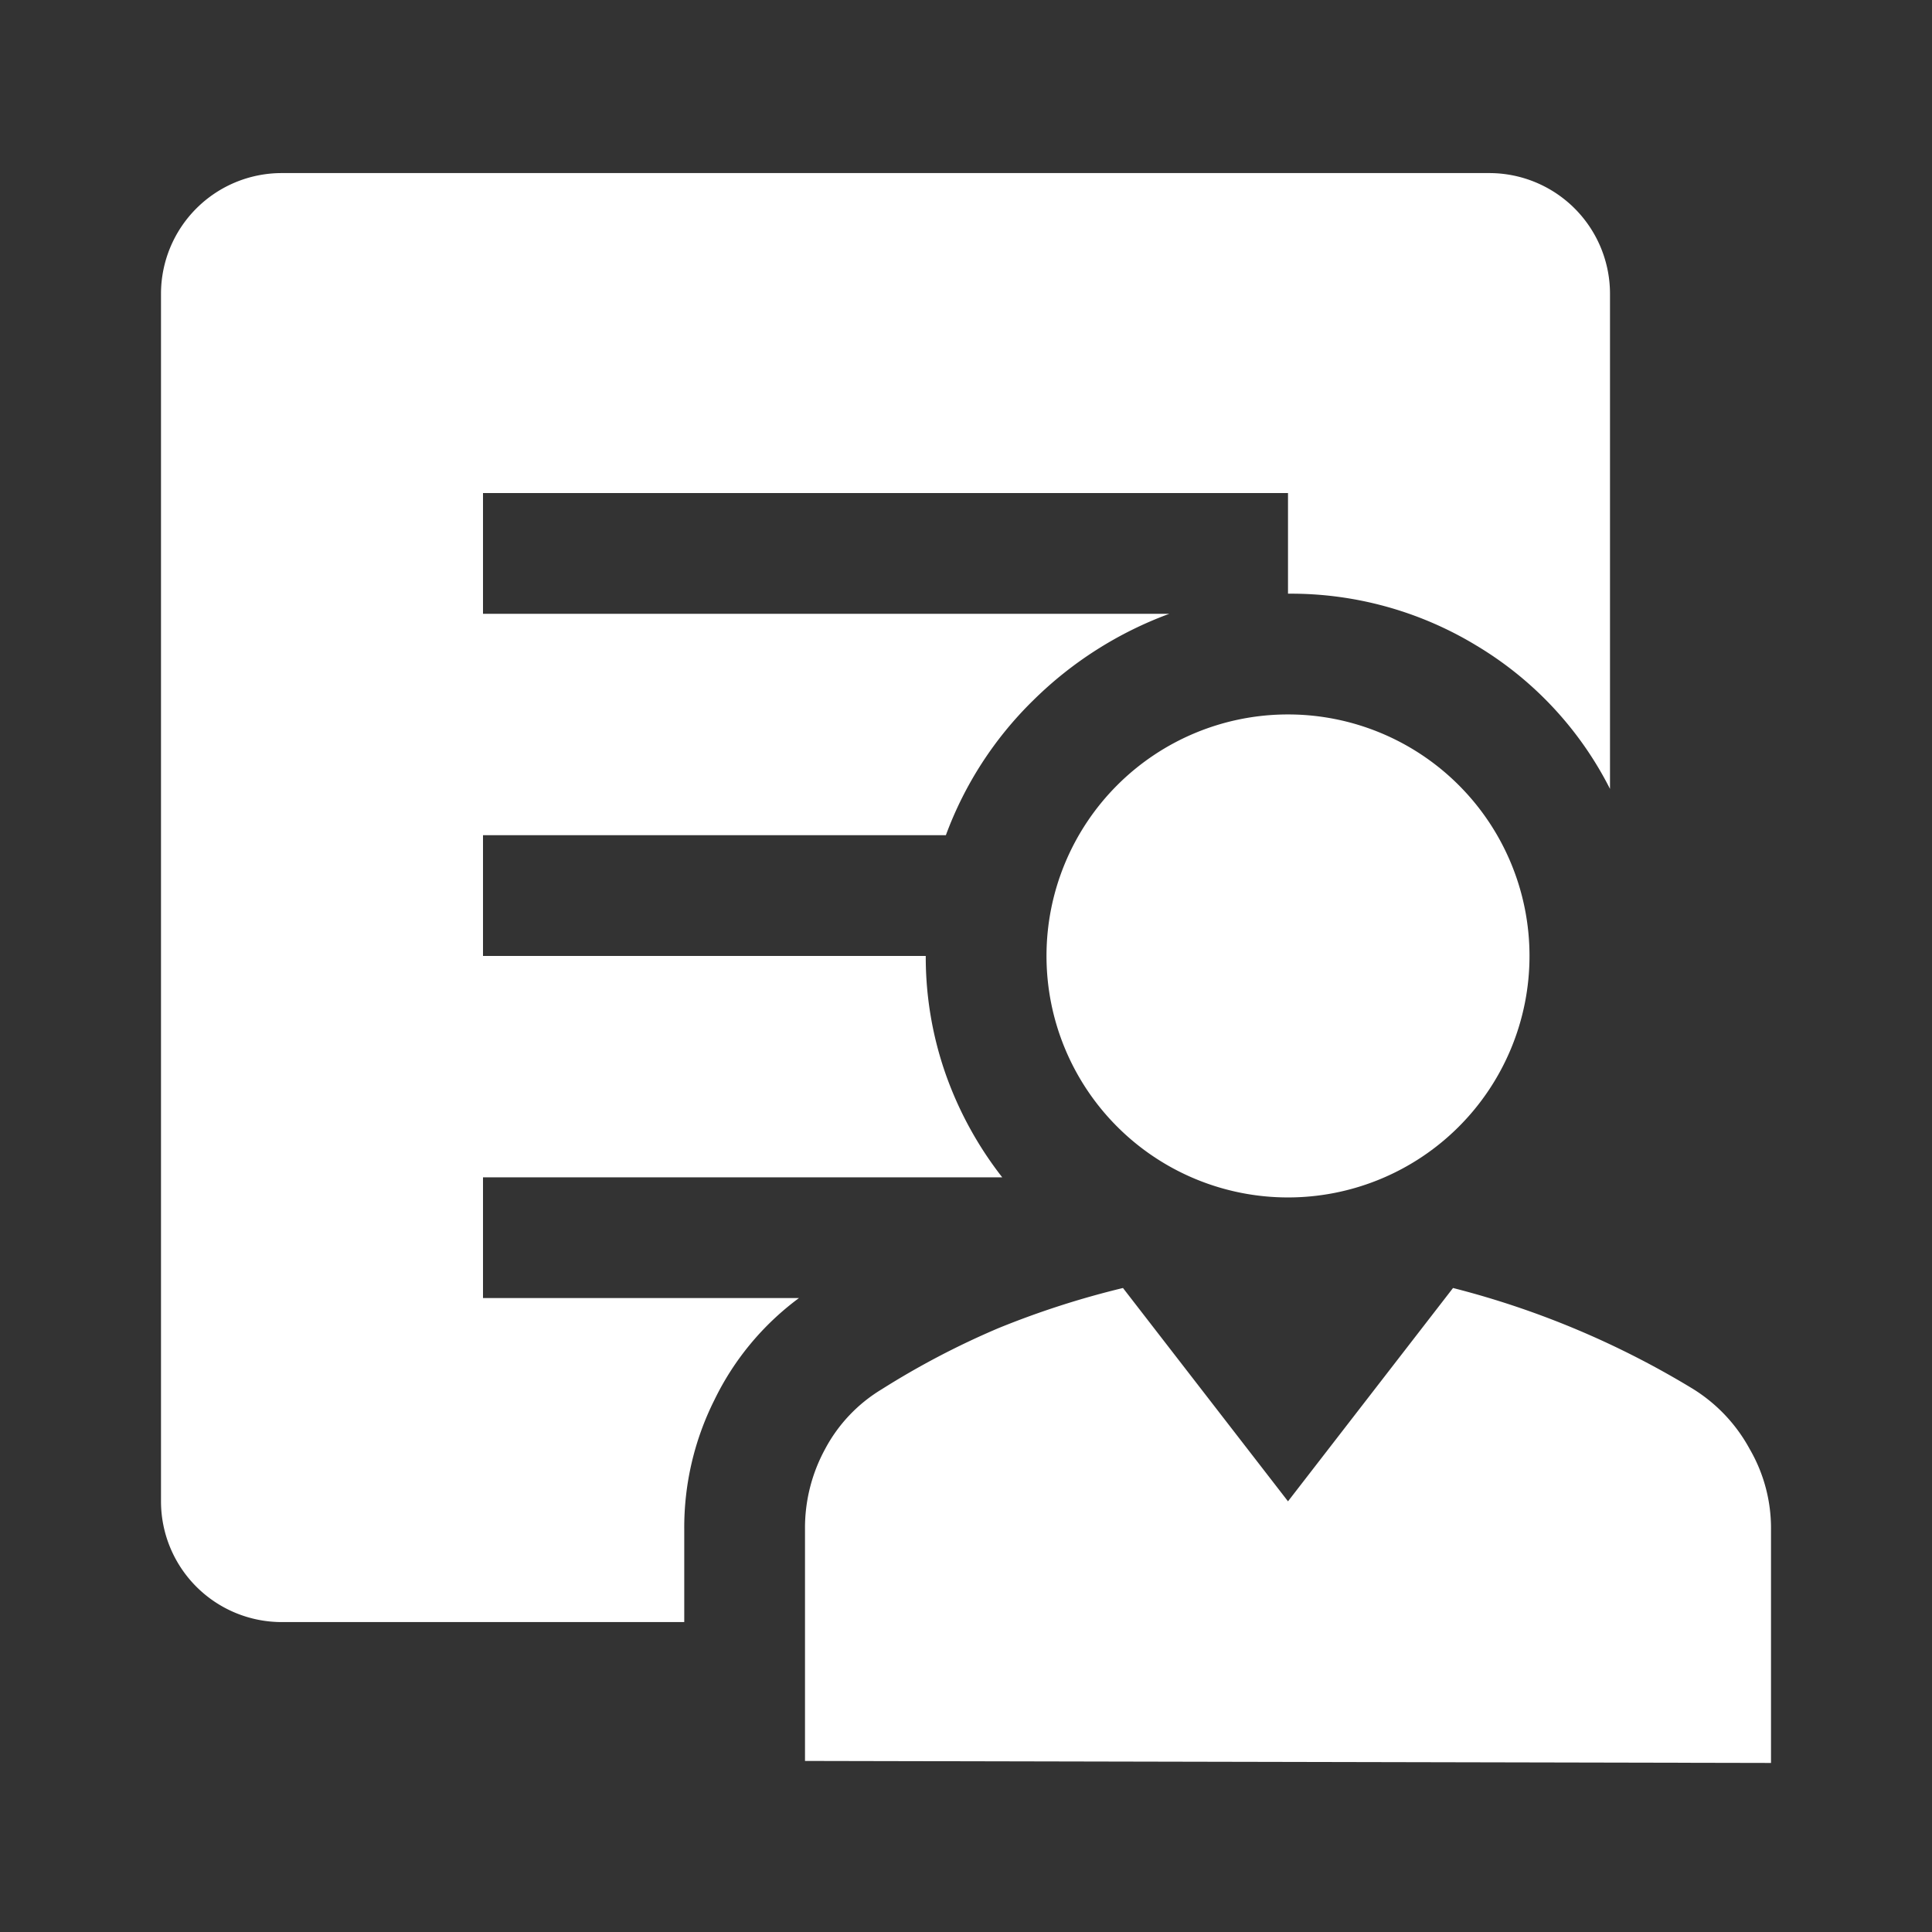 <svg id="Layer_1" data-name="Layer 1" xmlns="http://www.w3.org/2000/svg" viewBox="0 0 48 48"><rect x="0" y="0" width="48" height="48" fill="#333333" stroke="none"/><defs><style>.cls-1{fill:#fff;}</style></defs><title>icon</title><path class="cls-1" d="M32,29.75a6,6,0,0,1-6-6,6,6,0,0,1,6-6,6,6,0,0,1,6,6,6,6,0,0,1-6,6Zm-12,14V38a4.09,4.09,0,0,1,.5-2,3.83,3.83,0,0,1,1.4-1.48A20.24,20.24,0,0,1,24.8,33a21.66,21.66,0,0,1,3.1-1L32,37.3,36.1,32a21.85,21.85,0,0,1,5.95,2.5A4,4,0,0,1,43.47,36,3.91,3.91,0,0,1,44,38v5.8ZM17,38v2.3H7a3,3,0,0,1-3-3v-30a3,3,0,0,1,3-3H37a3,3,0,0,1,3,3V19.6a8.75,8.75,0,0,0-3.3-3.55,8.88,8.88,0,0,0-4.7-1.3v-2.5H12v3H29.05a9.46,9.46,0,0,0-3.38,2.15,9.09,9.09,0,0,0-2.17,3.35H12v3H23a8.79,8.79,0,0,0,.5,2.95,9.05,9.05,0,0,0,1.4,2.55H12v3h7.85a6.88,6.88,0,0,0-2.1,2.53A7.07,7.07,0,0,0,17,38Z"/></svg>